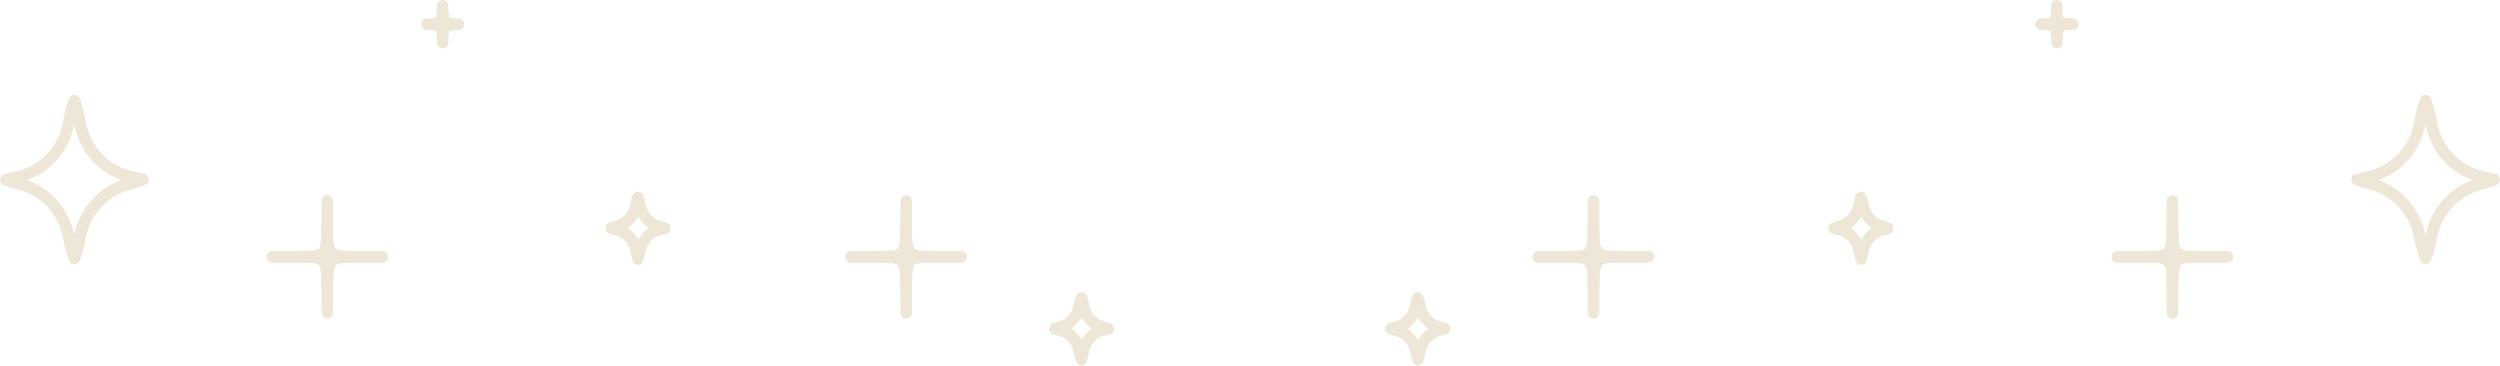 <?xml version="1.0" encoding="UTF-8"?> <svg xmlns="http://www.w3.org/2000/svg" width="212" height="31" viewBox="0 0 212 31" fill="none"> <path d="M6.297 22.39C6.199 22.39 6.102 22.36 6.021 22.304C5.94 22.248 5.877 22.168 5.841 22.075C5.622 21.478 5.458 20.86 5.354 20.232C5.18 19.248 4.733 18.336 4.065 17.602C3.398 16.868 2.537 16.344 1.585 16.09C1.153 15.984 0.728 15.851 0.312 15.691C0.214 15.653 0.132 15.584 0.076 15.494C0.02 15.404 -0.006 15.299 0.001 15.193C0.009 15.085 0.052 14.982 0.123 14.9C0.194 14.819 0.289 14.763 0.394 14.742C0.394 14.742 0.787 14.65 1.353 14.527C2.352 14.311 3.265 13.798 3.975 13.053C4.685 12.308 5.161 11.366 5.342 10.345C5.449 9.665 5.62 8.997 5.853 8.35C5.889 8.258 5.952 8.178 6.033 8.122C6.114 8.066 6.21 8.036 6.309 8.035C6.407 8.036 6.503 8.066 6.584 8.122C6.666 8.178 6.728 8.258 6.764 8.35C6.998 8.997 7.169 9.665 7.275 10.345C7.457 11.368 7.936 12.312 8.649 13.058C9.362 13.803 10.278 14.316 11.28 14.53L12.223 14.738C12.328 14.759 12.423 14.815 12.494 14.896C12.565 14.978 12.608 15.081 12.616 15.189C12.625 15.294 12.6 15.4 12.545 15.49C12.489 15.58 12.407 15.649 12.31 15.688C11.894 15.847 11.468 15.98 11.036 16.087C10.084 16.34 9.224 16.864 8.556 17.598C7.888 18.332 7.441 19.244 7.268 20.228C7.162 20.856 6.999 21.474 6.78 22.071C6.743 22.169 6.676 22.253 6.589 22.31C6.503 22.367 6.4 22.396 6.297 22.39ZM2.312 15.269C3.317 15.63 4.213 16.251 4.911 17.069C5.609 17.887 6.087 18.875 6.297 19.936C6.506 18.875 6.983 17.887 7.681 17.069C8.378 16.251 9.273 15.631 10.278 15.269C9.259 14.905 8.353 14.273 7.654 13.437C6.955 12.602 6.486 11.592 6.297 10.513C6.106 11.593 5.637 12.602 4.937 13.437C4.237 14.273 3.331 14.905 2.312 15.269Z" fill="#EEE7D7"></path> <path d="M205.676 22.39C205.577 22.39 205.481 22.36 205.4 22.304C205.319 22.248 205.256 22.168 205.22 22.075C205.002 21.477 204.839 20.86 204.732 20.232C204.56 19.249 204.114 18.336 203.446 17.602C202.779 16.869 201.919 16.344 200.968 16.09C200.535 15.985 200.11 15.852 199.694 15.692C199.597 15.653 199.515 15.584 199.459 15.494C199.403 15.404 199.377 15.299 199.384 15.193C199.391 15.084 199.434 14.981 199.505 14.9C199.576 14.818 199.672 14.763 199.777 14.742L200.716 14.534C201.718 14.321 202.635 13.809 203.348 13.063C204.062 12.318 204.54 11.373 204.721 10.349C204.827 9.669 204.998 9.001 205.232 8.354C205.268 8.262 205.331 8.182 205.412 8.126C205.493 8.07 205.589 8.04 205.687 8.039C205.786 8.039 205.883 8.068 205.965 8.125C206.047 8.181 206.111 8.261 206.147 8.354C206.379 9.002 206.55 9.67 206.658 10.349C206.838 11.37 207.314 12.313 208.024 13.057C208.735 13.802 209.648 14.315 210.647 14.53C211.217 14.654 211.606 14.746 211.606 14.746C211.71 14.768 211.805 14.824 211.876 14.905C211.947 14.986 211.99 15.089 211.999 15.197C212.006 15.303 211.98 15.408 211.924 15.498C211.868 15.588 211.786 15.657 211.688 15.695C211.272 15.855 210.847 15.988 210.415 16.095C209.464 16.348 208.603 16.872 207.936 17.606C207.269 18.34 206.823 19.253 206.65 20.236C206.544 20.864 206.381 21.481 206.163 22.079C206.124 22.176 206.056 22.259 205.969 22.315C205.881 22.371 205.779 22.397 205.676 22.39ZM201.699 15.269C202.702 15.632 203.596 16.252 204.293 17.07C204.99 17.889 205.466 18.876 205.676 19.937C205.885 18.875 206.363 17.887 207.061 17.069C207.76 16.251 208.655 15.63 209.661 15.269C208.641 14.904 207.736 14.271 207.036 13.435C206.337 12.599 205.869 11.589 205.68 10.509C205.493 11.587 205.027 12.595 204.332 13.431C203.636 14.268 202.734 14.902 201.718 15.269H201.699Z" fill="#EEE7D7"></path> <path d="M157.845 22.47C157.746 22.471 157.649 22.441 157.567 22.385C157.485 22.328 157.422 22.248 157.385 22.155C157.289 21.885 157.217 21.608 157.169 21.325C157.109 20.985 156.95 20.672 156.714 20.424C156.477 20.176 156.173 20.005 155.841 19.933L155.448 19.845C155.343 19.824 155.248 19.769 155.177 19.689C155.106 19.608 155.063 19.506 155.055 19.398C155.047 19.291 155.073 19.185 155.128 19.095C155.184 19.004 155.267 18.934 155.365 18.895C155.54 18.828 155.718 18.77 155.9 18.724C156.216 18.638 156.502 18.463 156.724 18.218C156.946 17.974 157.095 17.67 157.153 17.343C157.197 17.078 157.265 16.817 157.358 16.565C157.394 16.472 157.458 16.392 157.54 16.335C157.622 16.279 157.719 16.25 157.818 16.25C157.916 16.25 158.012 16.28 158.093 16.337C158.174 16.393 158.237 16.473 158.273 16.565C158.366 16.817 158.435 17.078 158.478 17.343C158.536 17.67 158.685 17.974 158.907 18.218C159.129 18.463 159.415 18.638 159.731 18.724C159.914 18.77 160.094 18.828 160.27 18.895C160.367 18.936 160.448 19.006 160.504 19.096C160.559 19.186 160.584 19.292 160.576 19.398C160.569 19.506 160.526 19.608 160.455 19.689C160.384 19.77 160.288 19.825 160.183 19.845L159.814 19.929C159.48 20 159.175 20.17 158.937 20.418C158.699 20.666 158.539 20.98 158.478 21.321C158.434 21.606 158.362 21.885 158.262 22.155C158.228 22.242 158.171 22.317 158.098 22.373C158.024 22.429 157.937 22.462 157.845 22.47ZM156.957 19.342C157.326 19.585 157.629 19.917 157.841 20.308C158.055 19.916 158.36 19.584 158.729 19.338C158.361 19.095 158.057 18.764 157.845 18.373C157.631 18.764 157.326 19.097 156.957 19.342Z" fill="#EEE7D7"></path> <path d="M120.252 31C120.153 31 120.057 30.97 119.976 30.913C119.895 30.857 119.832 30.778 119.796 30.685C119.699 30.416 119.627 30.138 119.58 29.855C119.521 29.515 119.363 29.2 119.126 28.952C118.889 28.704 118.585 28.533 118.252 28.463L117.859 28.375C117.754 28.353 117.658 28.298 117.587 28.216C117.516 28.135 117.474 28.032 117.466 27.924C117.458 27.818 117.484 27.713 117.54 27.623C117.596 27.533 117.679 27.464 117.776 27.425C117.95 27.356 118.129 27.299 118.31 27.254C118.627 27.168 118.913 26.993 119.135 26.748C119.357 26.504 119.506 26.201 119.564 25.873C119.608 25.608 119.676 25.347 119.768 25.095C119.804 25.002 119.867 24.922 119.948 24.865C120.03 24.808 120.126 24.777 120.224 24.776C120.324 24.776 120.421 24.807 120.503 24.864C120.585 24.921 120.648 25.001 120.684 25.095C120.775 25.347 120.843 25.606 120.888 25.869C120.946 26.197 121.095 26.502 121.317 26.747C121.539 26.992 121.825 27.168 122.142 27.254C122.324 27.299 122.502 27.356 122.677 27.425C122.775 27.464 122.857 27.534 122.913 27.625C122.969 27.715 122.995 27.821 122.987 27.928C122.979 28.036 122.936 28.138 122.865 28.219C122.794 28.299 122.699 28.354 122.594 28.375L122.225 28.459C121.89 28.529 121.585 28.699 121.346 28.947C121.108 29.195 120.949 29.51 120.888 29.851C120.841 30.135 120.769 30.414 120.672 30.685C120.639 30.772 120.581 30.848 120.507 30.904C120.432 30.96 120.344 30.993 120.252 31ZM119.368 27.868C119.736 28.111 120.04 28.443 120.252 28.834C120.465 28.442 120.77 28.111 121.14 27.868C120.771 27.624 120.466 27.293 120.252 26.903C120.04 27.293 119.736 27.625 119.368 27.868Z" fill="#EEE7D7"></path> <path d="M139.799 22.282H135.995C135.865 22.282 135.74 22.23 135.648 22.136C135.555 22.043 135.504 21.916 135.504 21.784C135.504 21.652 135.555 21.525 135.648 21.431C135.74 21.338 135.865 21.285 135.995 21.285H139.799C139.929 21.285 140.054 21.338 140.146 21.431C140.239 21.525 140.29 21.652 140.29 21.784C140.29 21.916 140.239 22.043 140.146 22.136C140.054 22.23 139.929 22.282 139.799 22.282Z" fill="#EEE7D7"></path> <path d="M134.266 22.282H130.462C130.331 22.282 130.206 22.23 130.114 22.136C130.022 22.043 129.97 21.916 129.97 21.784C129.97 21.652 130.022 21.525 130.114 21.431C130.206 21.338 130.331 21.285 130.462 21.285H134.266C134.396 21.285 134.521 21.338 134.613 21.431C134.705 21.525 134.757 21.652 134.757 21.784C134.757 21.916 134.705 22.043 134.613 22.136C134.521 22.23 134.396 22.282 134.266 22.282Z" fill="#EEE7D7"></path> <path d="M135.13 27.022C135 27.022 134.875 26.97 134.783 26.876C134.691 26.783 134.639 26.656 134.639 26.524V22.933C134.639 22.801 134.691 22.674 134.783 22.58C134.875 22.487 135 22.434 135.13 22.434C135.261 22.434 135.386 22.487 135.478 22.58C135.57 22.674 135.622 22.801 135.622 22.933V26.524C135.622 26.656 135.57 26.783 135.478 26.876C135.386 26.97 135.261 27.022 135.13 27.022Z" fill="#EEE7D7"></path> <path d="M135.13 21.137C135 21.137 134.875 21.085 134.783 20.991C134.691 20.898 134.639 20.771 134.639 20.639V17.048C134.639 16.916 134.691 16.789 134.783 16.695C134.875 16.602 135 16.549 135.13 16.549C135.261 16.549 135.386 16.602 135.478 16.695C135.57 16.789 135.622 16.916 135.622 17.048V20.639C135.622 20.771 135.57 20.898 135.478 20.991C135.386 21.085 135.261 21.137 135.13 21.137Z" fill="#EEE7D7"></path> <path d="M135.13 24.996C135 24.996 134.875 24.943 134.783 24.849C134.691 24.756 134.639 24.629 134.639 24.497C134.639 23.511 134.639 22.741 134.419 22.502C134.199 22.263 133.594 22.279 132.772 22.279C132.642 22.279 132.517 22.226 132.425 22.132C132.333 22.039 132.281 21.912 132.281 21.78C132.281 21.648 132.333 21.521 132.425 21.427C132.517 21.334 132.642 21.281 132.772 21.281C133.594 21.281 134.238 21.281 134.419 21.058C134.6 20.834 134.639 20.052 134.639 19.063C134.639 18.931 134.691 18.804 134.783 18.71C134.875 18.617 135 18.564 135.13 18.564C135.261 18.564 135.385 18.617 135.478 18.71C135.57 18.804 135.622 18.931 135.622 19.063C135.622 20.048 135.622 20.822 135.838 21.058C136.054 21.293 136.663 21.281 137.488 21.281C137.619 21.281 137.743 21.334 137.836 21.427C137.928 21.521 137.979 21.648 137.979 21.78C137.979 21.912 137.928 22.039 137.836 22.132C137.743 22.226 137.619 22.279 137.488 22.279C136.663 22.279 136.018 22.279 135.838 22.502C135.657 22.725 135.622 23.507 135.622 24.497C135.622 24.629 135.57 24.756 135.478 24.849C135.385 24.943 135.261 24.996 135.13 24.996ZM135.087 21.784L135.13 21.828L135.17 21.784L135.13 21.74C135.117 21.756 135.102 21.77 135.087 21.784Z" fill="#EEE7D7"></path> <path d="M188.891 22.282H185.087C184.957 22.282 184.832 22.23 184.74 22.136C184.648 22.043 184.596 21.916 184.596 21.784C184.596 21.652 184.648 21.525 184.74 21.431C184.832 21.338 184.957 21.285 185.087 21.285H188.891C189.021 21.285 189.146 21.338 189.238 21.431C189.331 21.525 189.382 21.652 189.382 21.784C189.382 21.916 189.331 22.043 189.238 22.136C189.146 22.23 189.021 22.282 188.891 22.282Z" fill="#EEE7D7"></path> <path d="M183.358 22.282H179.554C179.423 22.282 179.298 22.23 179.206 22.136C179.114 22.043 179.062 21.916 179.062 21.784C179.062 21.652 179.114 21.525 179.206 21.431C179.298 21.338 179.423 21.285 179.554 21.285H183.358C183.488 21.285 183.613 21.338 183.705 21.431C183.797 21.525 183.849 21.652 183.849 21.784C183.849 21.916 183.797 22.043 183.705 22.136C183.613 22.23 183.488 22.282 183.358 22.282Z" fill="#EEE7D7"></path> <path d="M184.222 27.022C184.092 27.022 183.967 26.97 183.875 26.876C183.783 26.783 183.731 26.656 183.731 26.524V22.933C183.731 22.801 183.783 22.674 183.875 22.58C183.967 22.487 184.092 22.434 184.222 22.434C184.353 22.434 184.478 22.487 184.57 22.58C184.662 22.674 184.714 22.801 184.714 22.933V26.524C184.714 26.656 184.662 26.783 184.57 26.876C184.478 26.97 184.353 27.022 184.222 27.022Z" fill="#EEE7D7"></path> <path d="M184.222 21.137C184.092 21.137 183.967 21.085 183.875 20.991C183.783 20.898 183.731 20.771 183.731 20.639V17.048C183.731 16.916 183.783 16.789 183.875 16.695C183.967 16.602 184.092 16.549 184.222 16.549C184.353 16.549 184.478 16.602 184.57 16.695C184.662 16.789 184.714 16.916 184.714 17.048V20.639C184.714 20.771 184.662 20.898 184.57 20.991C184.478 21.085 184.353 21.137 184.222 21.137Z" fill="#EEE7D7"></path> <path d="M184.222 24.996C184.092 24.996 183.967 24.943 183.875 24.849C183.783 24.756 183.731 24.629 183.731 24.497C183.731 23.511 183.731 22.741 183.511 22.502C183.291 22.263 182.686 22.279 181.864 22.279C181.734 22.279 181.609 22.226 181.517 22.132C181.425 22.039 181.373 21.912 181.373 21.78C181.373 21.648 181.425 21.521 181.517 21.427C181.609 21.334 181.734 21.281 181.864 21.281C182.686 21.281 183.334 21.281 183.511 21.058C183.688 20.834 183.731 20.052 183.731 19.063C183.731 18.931 183.783 18.804 183.875 18.71C183.967 18.617 184.092 18.564 184.222 18.564C184.353 18.564 184.478 18.617 184.57 18.71C184.662 18.804 184.714 18.931 184.714 19.063C184.714 20.048 184.714 20.822 184.934 21.058C185.154 21.293 185.759 21.281 186.58 21.281C186.711 21.281 186.836 21.334 186.928 21.427C187.02 21.521 187.072 21.648 187.072 21.78C187.072 21.912 187.02 22.039 186.928 22.132C186.836 22.226 186.711 22.279 186.58 22.279C185.759 22.279 185.111 22.279 184.934 22.502C184.757 22.725 184.714 23.507 184.714 24.497C184.714 24.629 184.662 24.756 184.57 24.849C184.478 24.943 184.353 24.996 184.222 24.996ZM184.183 21.784L184.222 21.828L184.262 21.784L184.222 21.74L184.183 21.784Z" fill="#EEE7D7"></path> <path d="M32.419 22.282H28.615C28.484 22.282 28.36 22.23 28.267 22.136C28.175 22.043 28.123 21.916 28.123 21.784C28.123 21.652 28.175 21.525 28.267 21.431C28.36 21.338 28.484 21.285 28.615 21.285H32.419C32.549 21.285 32.674 21.338 32.766 21.431C32.858 21.525 32.91 21.652 32.91 21.784C32.91 21.916 32.858 22.043 32.766 22.136C32.674 22.23 32.549 22.282 32.419 22.282Z" fill="#EEE7D7"></path> <path d="M26.889 22.282H23.081C22.951 22.282 22.826 22.23 22.734 22.136C22.642 22.043 22.59 21.916 22.59 21.784C22.59 21.652 22.642 21.525 22.734 21.431C22.826 21.338 22.951 21.285 23.081 21.285H26.889C27.02 21.285 27.145 21.338 27.237 21.431C27.329 21.525 27.381 21.652 27.381 21.784C27.381 21.916 27.329 22.043 27.237 22.136C27.145 22.23 27.02 22.282 26.889 22.282Z" fill="#EEE7D7"></path> <path d="M27.75 27.022C27.62 27.022 27.495 26.97 27.403 26.876C27.311 26.783 27.259 26.656 27.259 26.524V22.933C27.259 22.801 27.311 22.674 27.403 22.58C27.495 22.487 27.62 22.434 27.75 22.434C27.88 22.434 28.005 22.487 28.098 22.58C28.19 22.674 28.241 22.801 28.241 22.933V26.524C28.241 26.656 28.19 26.783 28.098 26.876C28.005 26.97 27.88 27.022 27.75 27.022Z" fill="#EEE7D7"></path> <path d="M27.75 21.137C27.62 21.137 27.495 21.085 27.403 20.991C27.311 20.898 27.259 20.771 27.259 20.639V17.048C27.259 16.916 27.311 16.789 27.403 16.695C27.495 16.602 27.62 16.549 27.75 16.549C27.88 16.549 28.005 16.602 28.098 16.695C28.19 16.789 28.241 16.916 28.241 17.048V20.639C28.241 20.771 28.19 20.898 28.098 20.991C28.005 21.085 27.88 21.137 27.75 21.137Z" fill="#EEE7D7"></path> <path d="M27.75 24.996C27.62 24.996 27.495 24.943 27.403 24.849C27.311 24.756 27.259 24.629 27.259 24.497C27.259 23.511 27.259 22.741 27.043 22.502C26.827 22.263 26.218 22.279 25.392 22.279C25.262 22.279 25.137 22.226 25.045 22.132C24.953 22.039 24.901 21.912 24.901 21.78C24.901 21.648 24.953 21.521 25.045 21.427C25.137 21.334 25.262 21.281 25.392 21.281C26.218 21.281 26.862 21.281 27.043 21.058C27.224 20.834 27.259 20.052 27.259 19.063C27.259 18.931 27.311 18.804 27.403 18.71C27.495 18.617 27.62 18.564 27.75 18.564C27.88 18.564 28.005 18.617 28.098 18.71C28.19 18.804 28.241 18.931 28.241 19.063C28.241 20.048 28.241 20.822 28.461 21.058C28.681 21.293 29.287 21.281 30.112 21.281C30.242 21.281 30.367 21.334 30.459 21.427C30.551 21.521 30.603 21.648 30.603 21.78C30.603 21.912 30.551 22.039 30.459 22.132C30.367 22.226 30.242 22.279 30.112 22.279C29.287 22.279 28.642 22.279 28.461 22.502C28.281 22.725 28.241 23.507 28.241 24.497C28.241 24.629 28.19 24.756 28.098 24.849C28.005 24.943 27.88 24.996 27.75 24.996ZM27.711 21.784L27.75 21.828L27.793 21.784C27.778 21.77 27.764 21.756 27.75 21.74C27.739 21.756 27.726 21.771 27.711 21.784Z" fill="#EEE7D7"></path> <path d="M174.429 4.105C174.299 4.105 174.174 4.053 174.082 3.959C173.99 3.866 173.938 3.739 173.938 3.607C173.958 3.271 173.933 2.934 173.863 2.605C173.604 2.554 173.341 2.535 173.077 2.549C173.013 2.55 172.948 2.537 172.889 2.513C172.829 2.488 172.774 2.451 172.729 2.405C172.683 2.358 172.647 2.303 172.622 2.242C172.598 2.181 172.586 2.116 172.586 2.051C172.586 1.919 172.638 1.792 172.73 1.698C172.822 1.605 172.947 1.552 173.077 1.552C173.341 1.566 173.605 1.546 173.863 1.492C173.926 1.165 173.948 0.831 173.93 0.499C173.93 0.366 173.982 0.24 174.074 0.146C174.166 0.053 174.291 0 174.421 0C174.552 0 174.676 0.053 174.769 0.146C174.861 0.24 174.913 0.366 174.913 0.499C174.893 0.834 174.918 1.171 174.987 1.5C175.246 1.548 175.51 1.565 175.773 1.552C175.903 1.552 176.028 1.605 176.121 1.698C176.213 1.792 176.264 1.919 176.264 2.051C176.265 2.116 176.253 2.181 176.228 2.242C176.204 2.303 176.167 2.358 176.122 2.405C176.076 2.451 176.022 2.488 175.962 2.513C175.902 2.537 175.838 2.55 175.773 2.549C175.51 2.534 175.245 2.556 174.987 2.613C174.925 2.94 174.902 3.274 174.92 3.607C174.92 3.739 174.869 3.866 174.776 3.959C174.684 4.053 174.559 4.105 174.429 4.105Z" fill="#EEE7D7"></path> <path d="M54.131 22.47C54.032 22.471 53.936 22.441 53.854 22.385C53.772 22.328 53.708 22.248 53.672 22.155C53.575 21.884 53.503 21.605 53.456 21.321C53.395 20.981 53.236 20.667 52.998 20.419C52.761 20.171 52.456 20 52.123 19.929L51.73 19.845C51.626 19.824 51.531 19.769 51.46 19.689C51.389 19.608 51.346 19.506 51.337 19.398C51.329 19.291 51.355 19.185 51.411 19.095C51.467 19.004 51.55 18.934 51.648 18.895C51.822 18.828 52.001 18.77 52.182 18.724C52.499 18.638 52.785 18.463 53.007 18.218C53.229 17.974 53.377 17.67 53.436 17.343C53.481 17.078 53.549 16.818 53.64 16.565C53.677 16.472 53.74 16.392 53.822 16.335C53.904 16.279 54.001 16.25 54.1 16.25C54.198 16.25 54.294 16.28 54.376 16.337C54.457 16.393 54.52 16.473 54.556 16.565C54.648 16.818 54.718 17.078 54.764 17.343C54.822 17.67 54.97 17.974 55.191 18.218C55.413 18.462 55.698 18.638 56.014 18.724C56.196 18.77 56.376 18.828 56.552 18.895C56.65 18.935 56.732 19.005 56.787 19.096C56.842 19.186 56.867 19.292 56.859 19.398C56.85 19.506 56.807 19.608 56.736 19.689C56.666 19.769 56.57 19.824 56.466 19.845L56.073 19.933C55.739 20.004 55.435 20.175 55.198 20.423C54.96 20.671 54.801 20.985 54.741 21.325C54.696 21.608 54.624 21.886 54.524 22.155C54.488 22.248 54.425 22.327 54.344 22.384C54.263 22.44 54.167 22.47 54.069 22.47H54.131ZM53.243 19.338C53.613 19.582 53.918 19.915 54.131 20.308C54.343 19.917 54.647 19.585 55.016 19.342C54.648 19.096 54.344 18.764 54.131 18.373C53.917 18.763 53.612 19.094 53.243 19.338Z" fill="#EEE7D7"></path> <path d="M91.721 31C91.622 31 91.526 30.97 91.445 30.914C91.363 30.858 91.301 30.778 91.265 30.685C91.165 30.415 91.093 30.136 91.049 29.851C90.987 29.511 90.828 29.196 90.59 28.948C90.352 28.7 90.046 28.53 89.713 28.459L89.339 28.375C89.235 28.354 89.14 28.299 89.069 28.218C88.998 28.137 88.955 28.036 88.946 27.928C88.938 27.821 88.964 27.715 89.02 27.625C89.076 27.534 89.159 27.464 89.257 27.425C89.431 27.356 89.61 27.299 89.791 27.254C90.108 27.168 90.395 26.992 90.617 26.747C90.839 26.502 90.987 26.197 91.045 25.869C91.09 25.605 91.16 25.346 91.253 25.095C91.288 25.001 91.351 24.921 91.432 24.864C91.513 24.807 91.61 24.776 91.709 24.776C91.808 24.777 91.904 24.808 91.985 24.865C92.066 24.922 92.129 25.002 92.165 25.095C92.258 25.346 92.328 25.605 92.373 25.869C92.431 26.197 92.579 26.502 92.802 26.747C93.023 26.992 93.31 27.168 93.627 27.254C93.808 27.299 93.987 27.356 94.161 27.425C94.259 27.464 94.341 27.533 94.397 27.623C94.453 27.713 94.479 27.818 94.472 27.924C94.464 28.032 94.422 28.136 94.351 28.217C94.279 28.299 94.184 28.354 94.079 28.375L93.686 28.463C93.352 28.532 93.046 28.703 92.809 28.951C92.571 29.199 92.413 29.514 92.353 29.855C92.309 30.138 92.237 30.416 92.137 30.685C92.104 30.772 92.047 30.847 91.974 30.903C91.9 30.959 91.812 30.992 91.721 31ZM90.837 27.868C91.204 28.112 91.508 28.444 91.721 28.834C91.934 28.444 92.237 28.112 92.605 27.868C92.237 27.624 91.934 27.293 91.721 26.903C91.508 27.293 91.204 27.624 90.837 27.868Z" fill="#EEE7D7"></path> <path d="M75.982 22.283H72.177C72.113 22.283 72.049 22.27 71.989 22.246C71.929 22.221 71.875 22.184 71.829 22.138C71.783 22.091 71.747 22.036 71.722 21.975C71.698 21.915 71.686 21.849 71.686 21.784C71.686 21.718 71.698 21.653 71.722 21.592C71.747 21.532 71.783 21.476 71.829 21.43C71.875 21.384 71.929 21.347 71.989 21.322C72.049 21.297 72.113 21.285 72.177 21.285H75.982C76.112 21.285 76.237 21.338 76.329 21.431C76.421 21.525 76.473 21.652 76.473 21.784C76.473 21.916 76.421 22.043 76.329 22.137C76.237 22.23 76.112 22.283 75.982 22.283Z" fill="#EEE7D7"></path> <path d="M81.515 22.282H77.707C77.576 22.282 77.452 22.23 77.359 22.136C77.267 22.043 77.216 21.916 77.216 21.784C77.216 21.652 77.267 21.525 77.359 21.431C77.452 21.338 77.576 21.285 77.707 21.285H81.515C81.645 21.285 81.77 21.338 81.862 21.431C81.954 21.525 82.006 21.652 82.006 21.784C82.006 21.916 81.954 22.043 81.862 22.136C81.77 22.23 81.645 22.282 81.515 22.282Z" fill="#EEE7D7"></path> <path d="M76.846 27.022C76.716 27.022 76.591 26.97 76.499 26.876C76.407 26.783 76.355 26.656 76.355 26.524V22.933C76.355 22.801 76.407 22.674 76.499 22.58C76.591 22.487 76.716 22.434 76.846 22.434C76.976 22.434 77.101 22.487 77.194 22.58C77.286 22.674 77.337 22.801 77.337 22.933V26.524C77.337 26.656 77.286 26.783 77.194 26.876C77.101 26.97 76.976 27.022 76.846 27.022Z" fill="#EEE7D7"></path> <path d="M76.846 21.137C76.716 21.137 76.591 21.085 76.499 20.991C76.407 20.898 76.355 20.771 76.355 20.639V17.048C76.355 16.916 76.407 16.789 76.499 16.695C76.591 16.602 76.716 16.549 76.846 16.549C76.976 16.549 77.101 16.602 77.194 16.695C77.286 16.789 77.337 16.916 77.337 17.048V20.639C77.337 20.771 77.286 20.898 77.194 20.991C77.101 21.085 76.976 21.137 76.846 21.137Z" fill="#EEE7D7"></path> <path d="M76.846 24.996C76.716 24.996 76.591 24.943 76.499 24.849C76.407 24.756 76.355 24.629 76.355 24.497C76.355 23.511 76.335 22.741 76.135 22.502C75.934 22.263 75.31 22.279 74.484 22.279C74.354 22.279 74.229 22.226 74.137 22.132C74.045 22.039 73.993 21.912 73.993 21.78C73.993 21.648 74.045 21.521 74.137 21.427C74.229 21.334 74.354 21.281 74.484 21.281C75.31 21.281 75.954 21.281 76.135 21.058C76.316 20.834 76.355 20.052 76.355 19.063C76.355 18.931 76.407 18.804 76.499 18.71C76.591 18.617 76.716 18.564 76.846 18.564C76.976 18.564 77.101 18.617 77.194 18.71C77.286 18.804 77.337 18.931 77.337 19.063C77.337 20.048 77.337 20.822 77.554 21.058C77.77 21.293 78.379 21.281 79.204 21.281C79.334 21.281 79.459 21.334 79.551 21.427C79.644 21.521 79.695 21.648 79.695 21.78C79.695 21.912 79.644 22.039 79.551 22.132C79.459 22.226 79.334 22.279 79.204 22.279C78.379 22.279 77.734 22.279 77.554 22.502C77.373 22.725 77.337 23.507 77.337 24.497C77.337 24.629 77.286 24.756 77.194 24.849C77.101 24.943 76.976 24.996 76.846 24.996ZM76.803 21.784L76.846 21.828L76.885 21.784C76.87 21.771 76.857 21.756 76.846 21.74C76.833 21.756 76.818 21.77 76.803 21.784Z" fill="#EEE7D7"></path> <path d="M37.543 4.105C37.413 4.105 37.288 4.053 37.196 3.959C37.104 3.866 37.052 3.739 37.052 3.607C37.072 3.271 37.047 2.934 36.977 2.605C36.719 2.554 36.455 2.535 36.191 2.549C36.127 2.55 36.063 2.537 36.003 2.513C35.943 2.488 35.889 2.451 35.843 2.405C35.797 2.358 35.761 2.303 35.737 2.242C35.712 2.181 35.7 2.116 35.7 2.051C35.7 1.919 35.752 1.792 35.844 1.698C35.936 1.605 36.061 1.552 36.191 1.552C36.455 1.566 36.719 1.546 36.977 1.492C37.036 1.165 37.057 0.831 37.04 0.499C37.04 0.366 37.092 0.24 37.184 0.146C37.276 0.053 37.401 0 37.532 0C37.662 0 37.787 0.053 37.879 0.146C37.971 0.24 38.023 0.366 38.023 0.499C38.003 0.834 38.028 1.171 38.097 1.5C38.357 1.548 38.62 1.565 38.883 1.552C39.014 1.552 39.139 1.605 39.231 1.698C39.323 1.792 39.375 1.919 39.375 2.051C39.375 2.116 39.363 2.181 39.338 2.242C39.314 2.303 39.278 2.358 39.232 2.405C39.186 2.451 39.132 2.488 39.072 2.513C39.012 2.537 38.948 2.55 38.883 2.549C38.62 2.535 38.355 2.556 38.097 2.613C38.035 2.94 38.013 3.274 38.031 3.607C38.031 3.738 37.98 3.865 37.888 3.958C37.797 4.051 37.673 4.104 37.543 4.105Z" fill="#EEE7D7"></path> </svg> 